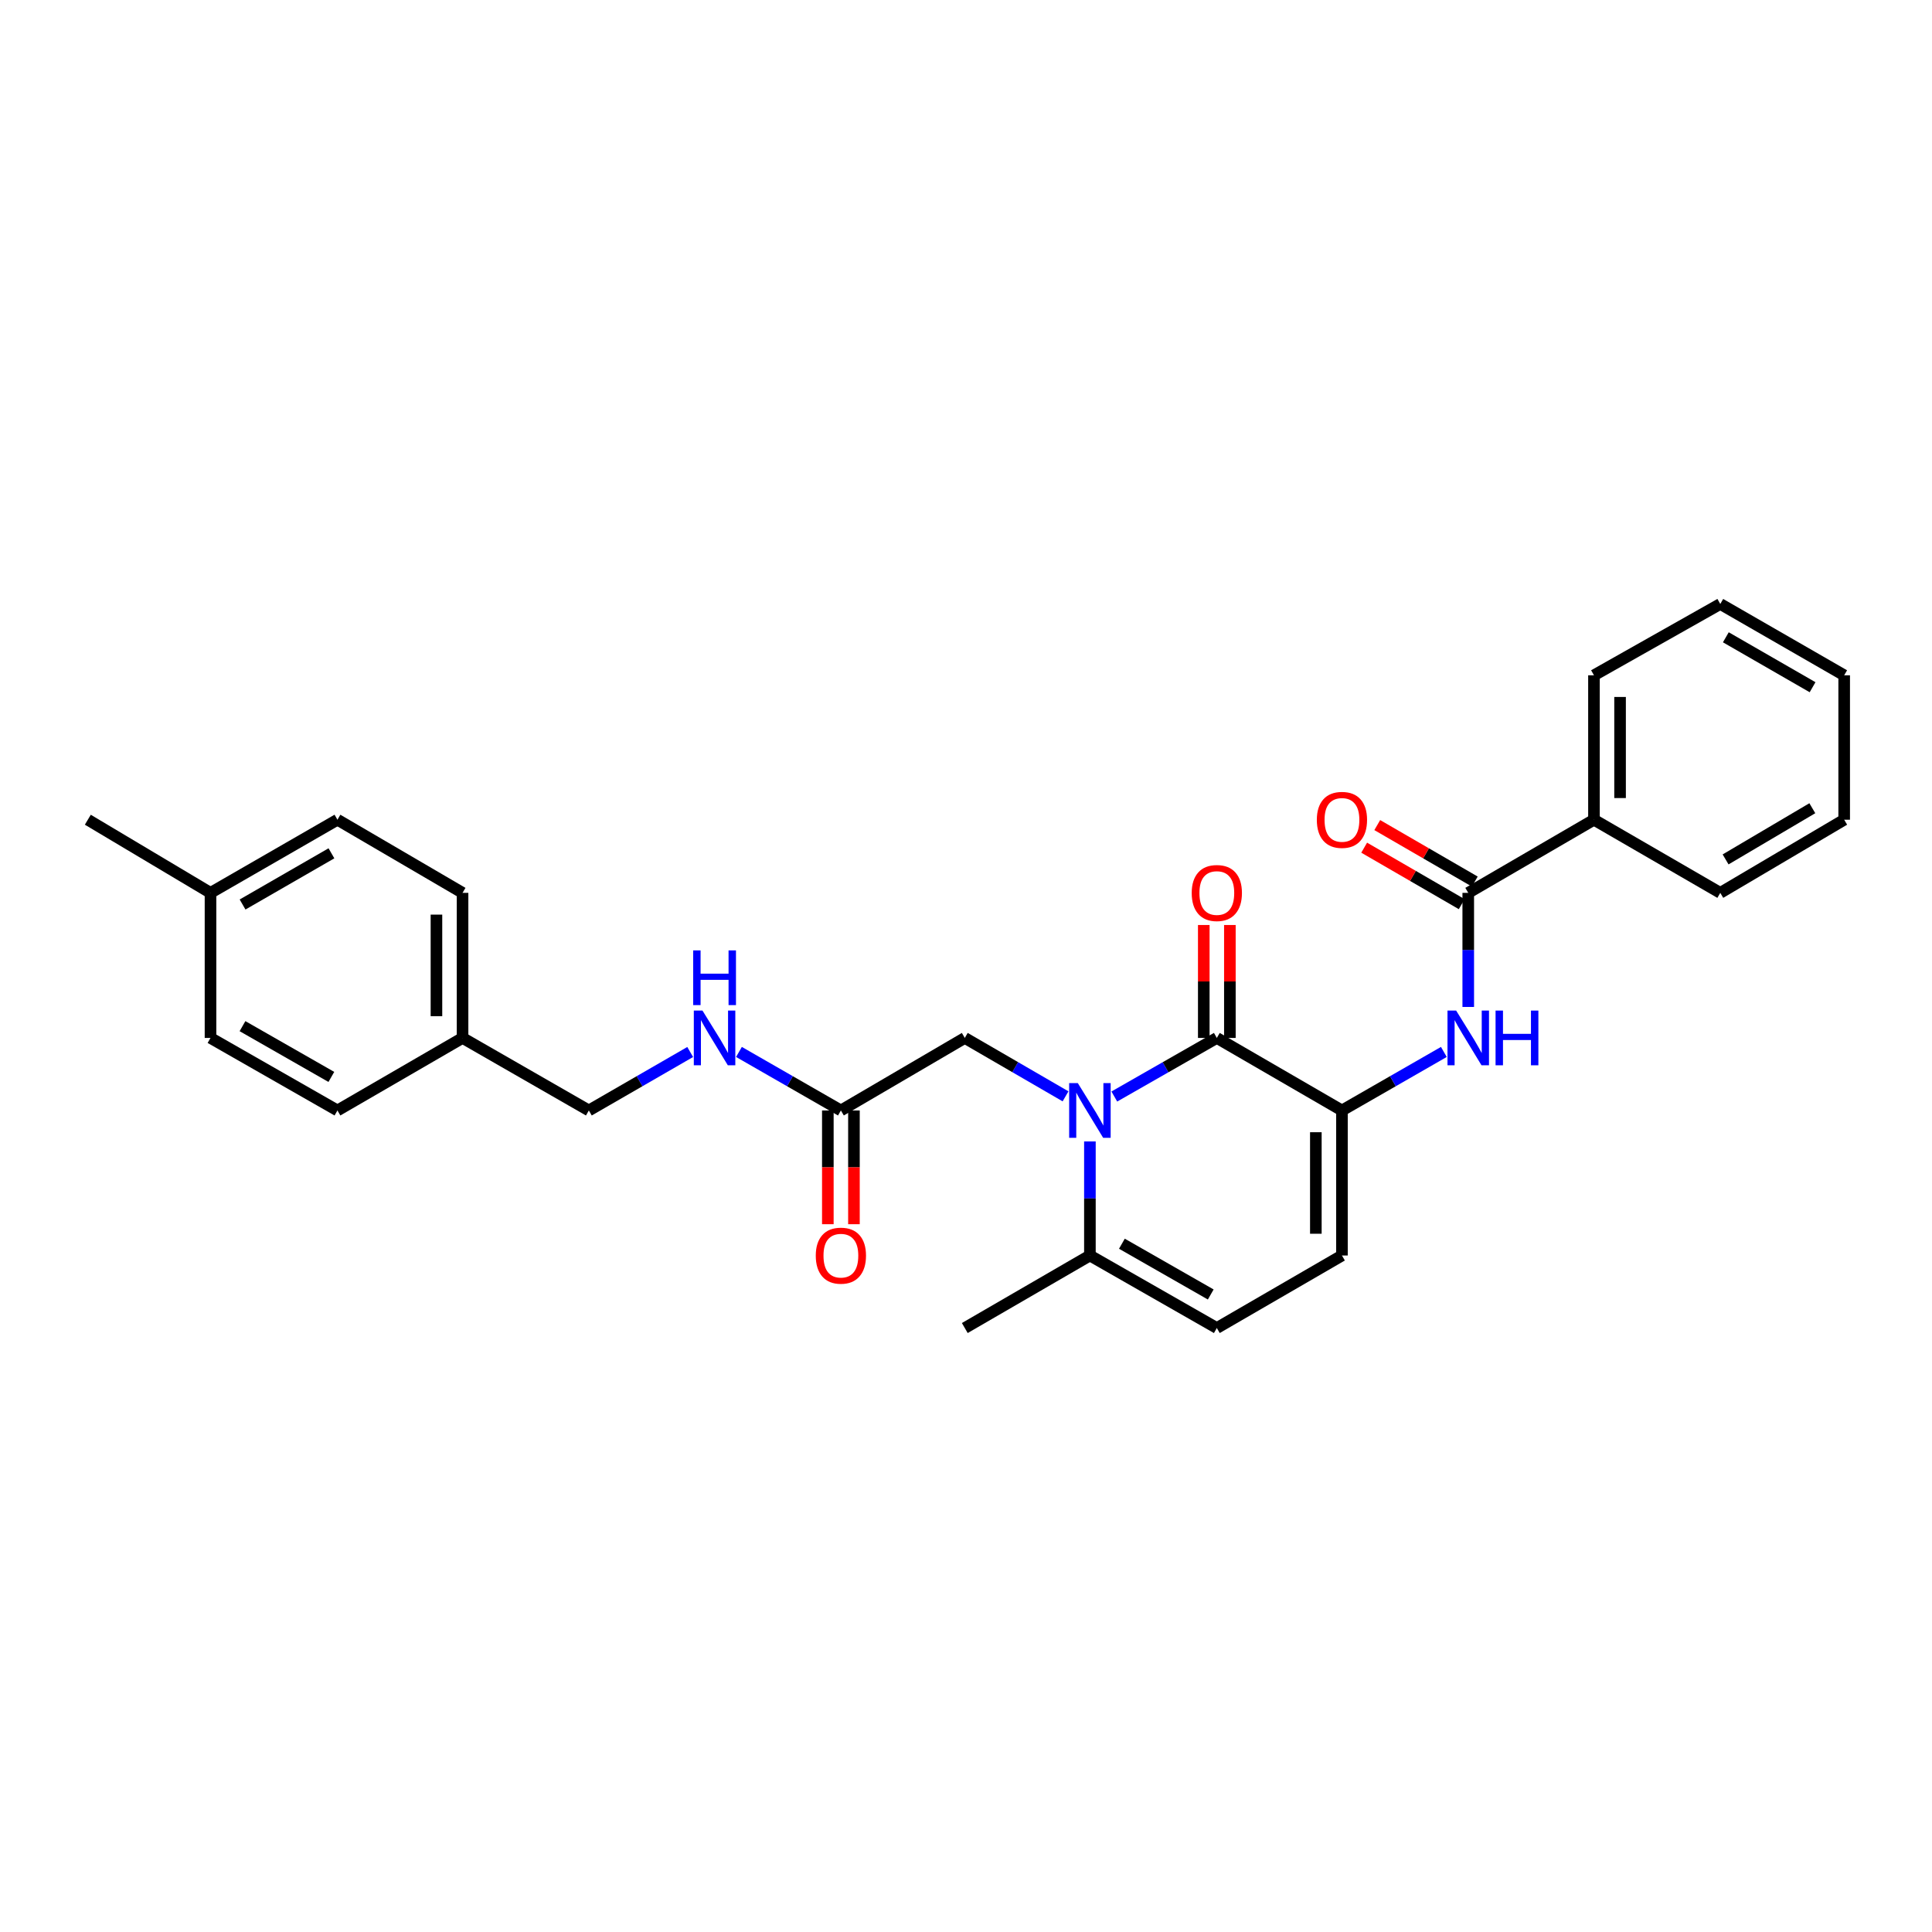 <?xml version='1.0' encoding='iso-8859-1'?>
<svg version='1.1' baseProfile='full'
              xmlns='http://www.w3.org/2000/svg'
                      xmlns:rdkit='http://www.rdkit.org/xml'
                      xmlns:xlink='http://www.w3.org/1999/xlink'
                  xml:space='preserve'
width='1000px' height='1000px' viewBox='0 0 1000 1000'>
<!-- END OF HEADER -->
<rect style='opacity:1.0;fill:#FFFFFF;stroke:none' width='1000' height='1000' x='0' y='0'> </rect>
<path class='bond-0' d='M 576.765,567.557 L 603.296,552.396' style='fill:none;fill-rule:evenodd;stroke:#0000FF;stroke-width:6px;stroke-linecap:butt;stroke-linejoin:miter;stroke-opacity:1' />
<path class='bond-0' d='M 603.296,552.396 L 629.827,537.234' style='fill:none;fill-rule:evenodd;stroke:#000000;stroke-width:6px;stroke-linecap:butt;stroke-linejoin:miter;stroke-opacity:1' />
<path class='bond-4' d='M 564.133,590.812 L 564.133,620.328' style='fill:none;fill-rule:evenodd;stroke:#0000FF;stroke-width:6px;stroke-linecap:butt;stroke-linejoin:miter;stroke-opacity:1' />
<path class='bond-4' d='M 564.133,620.328 L 564.133,649.844' style='fill:none;fill-rule:evenodd;stroke:#000000;stroke-width:6px;stroke-linecap:butt;stroke-linejoin:miter;stroke-opacity:1' />
<path class='bond-7' d='M 551.522,567.464 L 525.449,552.349' style='fill:none;fill-rule:evenodd;stroke:#0000FF;stroke-width:6px;stroke-linecap:butt;stroke-linejoin:miter;stroke-opacity:1' />
<path class='bond-7' d='M 525.449,552.349 L 499.377,537.234' style='fill:none;fill-rule:evenodd;stroke:#000000;stroke-width:6px;stroke-linecap:butt;stroke-linejoin:miter;stroke-opacity:1' />
<path class='bond-1' d='M 629.827,537.234 L 694.591,574.776' style='fill:none;fill-rule:evenodd;stroke:#000000;stroke-width:6px;stroke-linecap:butt;stroke-linejoin:miter;stroke-opacity:1' />
<path class='bond-9' d='M 636.582,537.234 L 636.582,508.007' style='fill:none;fill-rule:evenodd;stroke:#000000;stroke-width:6px;stroke-linecap:butt;stroke-linejoin:miter;stroke-opacity:1' />
<path class='bond-9' d='M 636.582,508.007 L 636.582,478.78' style='fill:none;fill-rule:evenodd;stroke:#FF0000;stroke-width:6px;stroke-linecap:butt;stroke-linejoin:miter;stroke-opacity:1' />
<path class='bond-9' d='M 623.072,537.234 L 623.072,508.007' style='fill:none;fill-rule:evenodd;stroke:#000000;stroke-width:6px;stroke-linecap:butt;stroke-linejoin:miter;stroke-opacity:1' />
<path class='bond-9' d='M 623.072,508.007 L 623.072,478.78' style='fill:none;fill-rule:evenodd;stroke:#FF0000;stroke-width:6px;stroke-linecap:butt;stroke-linejoin:miter;stroke-opacity:1' />
<path class='bond-2' d='M 694.591,574.776 L 720.964,559.63' style='fill:none;fill-rule:evenodd;stroke:#000000;stroke-width:6px;stroke-linecap:butt;stroke-linejoin:miter;stroke-opacity:1' />
<path class='bond-2' d='M 720.964,559.63 L 747.338,544.484' style='fill:none;fill-rule:evenodd;stroke:#0000FF;stroke-width:6px;stroke-linecap:butt;stroke-linejoin:miter;stroke-opacity:1' />
<path class='bond-28' d='M 694.591,574.776 L 694.591,649.844' style='fill:none;fill-rule:evenodd;stroke:#000000;stroke-width:6px;stroke-linecap:butt;stroke-linejoin:miter;stroke-opacity:1' />
<path class='bond-28' d='M 681.081,586.036 L 681.081,638.584' style='fill:none;fill-rule:evenodd;stroke:#000000;stroke-width:6px;stroke-linecap:butt;stroke-linejoin:miter;stroke-opacity:1' />
<path class='bond-3' d='M 759.962,521.197 L 759.962,491.67' style='fill:none;fill-rule:evenodd;stroke:#0000FF;stroke-width:6px;stroke-linecap:butt;stroke-linejoin:miter;stroke-opacity:1' />
<path class='bond-3' d='M 759.962,491.67 L 759.962,462.143' style='fill:none;fill-rule:evenodd;stroke:#000000;stroke-width:6px;stroke-linecap:butt;stroke-linejoin:miter;stroke-opacity:1' />
<path class='bond-11' d='M 763.347,456.298 L 738.106,441.68' style='fill:none;fill-rule:evenodd;stroke:#000000;stroke-width:6px;stroke-linecap:butt;stroke-linejoin:miter;stroke-opacity:1' />
<path class='bond-11' d='M 738.106,441.68 L 712.864,427.063' style='fill:none;fill-rule:evenodd;stroke:#FF0000;stroke-width:6px;stroke-linecap:butt;stroke-linejoin:miter;stroke-opacity:1' />
<path class='bond-11' d='M 756.577,467.988 L 731.336,453.371' style='fill:none;fill-rule:evenodd;stroke:#000000;stroke-width:6px;stroke-linecap:butt;stroke-linejoin:miter;stroke-opacity:1' />
<path class='bond-11' d='M 731.336,453.371 L 706.094,438.754' style='fill:none;fill-rule:evenodd;stroke:#FF0000;stroke-width:6px;stroke-linecap:butt;stroke-linejoin:miter;stroke-opacity:1' />
<path class='bond-12' d='M 759.962,462.143 L 825.033,424.286' style='fill:none;fill-rule:evenodd;stroke:#000000;stroke-width:6px;stroke-linecap:butt;stroke-linejoin:miter;stroke-opacity:1' />
<path class='bond-6' d='M 564.133,649.844 L 629.827,687.386' style='fill:none;fill-rule:evenodd;stroke:#000000;stroke-width:6px;stroke-linecap:butt;stroke-linejoin:miter;stroke-opacity:1' />
<path class='bond-6' d='M 580.69,643.746 L 626.676,670.025' style='fill:none;fill-rule:evenodd;stroke:#000000;stroke-width:6px;stroke-linecap:butt;stroke-linejoin:miter;stroke-opacity:1' />
<path class='bond-21' d='M 564.133,649.844 L 499.377,687.386' style='fill:none;fill-rule:evenodd;stroke:#000000;stroke-width:6px;stroke-linecap:butt;stroke-linejoin:miter;stroke-opacity:1' />
<path class='bond-5' d='M 694.591,649.844 L 629.827,687.386' style='fill:none;fill-rule:evenodd;stroke:#000000;stroke-width:6px;stroke-linecap:butt;stroke-linejoin:miter;stroke-opacity:1' />
<path class='bond-8' d='M 499.377,537.234 L 435.244,574.776' style='fill:none;fill-rule:evenodd;stroke:#000000;stroke-width:6px;stroke-linecap:butt;stroke-linejoin:miter;stroke-opacity:1' />
<path class='bond-10' d='M 435.244,574.776 L 408.863,559.629' style='fill:none;fill-rule:evenodd;stroke:#000000;stroke-width:6px;stroke-linecap:butt;stroke-linejoin:miter;stroke-opacity:1' />
<path class='bond-10' d='M 408.863,559.629 L 382.482,544.483' style='fill:none;fill-rule:evenodd;stroke:#0000FF;stroke-width:6px;stroke-linecap:butt;stroke-linejoin:miter;stroke-opacity:1' />
<path class='bond-13' d='M 428.489,574.776 L 428.489,604.211' style='fill:none;fill-rule:evenodd;stroke:#000000;stroke-width:6px;stroke-linecap:butt;stroke-linejoin:miter;stroke-opacity:1' />
<path class='bond-13' d='M 428.489,604.211 L 428.489,633.647' style='fill:none;fill-rule:evenodd;stroke:#FF0000;stroke-width:6px;stroke-linecap:butt;stroke-linejoin:miter;stroke-opacity:1' />
<path class='bond-13' d='M 441.999,574.776 L 441.999,604.211' style='fill:none;fill-rule:evenodd;stroke:#000000;stroke-width:6px;stroke-linecap:butt;stroke-linejoin:miter;stroke-opacity:1' />
<path class='bond-13' d='M 441.999,604.211 L 441.999,633.647' style='fill:none;fill-rule:evenodd;stroke:#FF0000;stroke-width:6px;stroke-linecap:butt;stroke-linejoin:miter;stroke-opacity:1' />
<path class='bond-14' d='M 357.239,544.514 L 331.013,559.645' style='fill:none;fill-rule:evenodd;stroke:#0000FF;stroke-width:6px;stroke-linecap:butt;stroke-linejoin:miter;stroke-opacity:1' />
<path class='bond-14' d='M 331.013,559.645 L 304.786,574.776' style='fill:none;fill-rule:evenodd;stroke:#000000;stroke-width:6px;stroke-linecap:butt;stroke-linejoin:miter;stroke-opacity:1' />
<path class='bond-22' d='M 825.033,424.286 L 825.033,349.533' style='fill:none;fill-rule:evenodd;stroke:#000000;stroke-width:6px;stroke-linecap:butt;stroke-linejoin:miter;stroke-opacity:1' />
<path class='bond-22' d='M 838.543,413.073 L 838.543,360.746' style='fill:none;fill-rule:evenodd;stroke:#000000;stroke-width:6px;stroke-linecap:butt;stroke-linejoin:miter;stroke-opacity:1' />
<path class='bond-23' d='M 825.033,424.286 L 890.412,462.143' style='fill:none;fill-rule:evenodd;stroke:#000000;stroke-width:6px;stroke-linecap:butt;stroke-linejoin:miter;stroke-opacity:1' />
<path class='bond-15' d='M 304.786,574.776 L 239.415,537.234' style='fill:none;fill-rule:evenodd;stroke:#000000;stroke-width:6px;stroke-linecap:butt;stroke-linejoin:miter;stroke-opacity:1' />
<path class='bond-17' d='M 239.415,537.234 L 174.659,574.776' style='fill:none;fill-rule:evenodd;stroke:#000000;stroke-width:6px;stroke-linecap:butt;stroke-linejoin:miter;stroke-opacity:1' />
<path class='bond-18' d='M 239.415,537.234 L 239.415,462.143' style='fill:none;fill-rule:evenodd;stroke:#000000;stroke-width:6px;stroke-linecap:butt;stroke-linejoin:miter;stroke-opacity:1' />
<path class='bond-18' d='M 225.905,525.97 L 225.905,473.407' style='fill:none;fill-rule:evenodd;stroke:#000000;stroke-width:6px;stroke-linecap:butt;stroke-linejoin:miter;stroke-opacity:1' />
<path class='bond-16' d='M 108.957,462.143 L 174.659,424.286' style='fill:none;fill-rule:evenodd;stroke:#000000;stroke-width:6px;stroke-linecap:butt;stroke-linejoin:miter;stroke-opacity:1' />
<path class='bond-16' d='M 125.557,468.17 L 171.548,441.67' style='fill:none;fill-rule:evenodd;stroke:#000000;stroke-width:6px;stroke-linecap:butt;stroke-linejoin:miter;stroke-opacity:1' />
<path class='bond-24' d='M 108.957,462.143 L 45.455,424.286' style='fill:none;fill-rule:evenodd;stroke:#000000;stroke-width:6px;stroke-linecap:butt;stroke-linejoin:miter;stroke-opacity:1' />
<path class='bond-29' d='M 108.957,462.143 L 108.957,537.234' style='fill:none;fill-rule:evenodd;stroke:#000000;stroke-width:6px;stroke-linecap:butt;stroke-linejoin:miter;stroke-opacity:1' />
<path class='bond-19' d='M 174.659,574.776 L 108.957,537.234' style='fill:none;fill-rule:evenodd;stroke:#000000;stroke-width:6px;stroke-linecap:butt;stroke-linejoin:miter;stroke-opacity:1' />
<path class='bond-19' d='M 171.506,557.415 L 125.515,531.135' style='fill:none;fill-rule:evenodd;stroke:#000000;stroke-width:6px;stroke-linecap:butt;stroke-linejoin:miter;stroke-opacity:1' />
<path class='bond-20' d='M 239.415,462.143 L 174.659,424.286' style='fill:none;fill-rule:evenodd;stroke:#000000;stroke-width:6px;stroke-linecap:butt;stroke-linejoin:miter;stroke-opacity:1' />
<path class='bond-25' d='M 825.033,349.533 L 890.412,312.614' style='fill:none;fill-rule:evenodd;stroke:#000000;stroke-width:6px;stroke-linecap:butt;stroke-linejoin:miter;stroke-opacity:1' />
<path class='bond-26' d='M 890.412,462.143 L 954.545,424.286' style='fill:none;fill-rule:evenodd;stroke:#000000;stroke-width:6px;stroke-linecap:butt;stroke-linejoin:miter;stroke-opacity:1' />
<path class='bond-26' d='M 893.165,444.831 L 938.058,418.331' style='fill:none;fill-rule:evenodd;stroke:#000000;stroke-width:6px;stroke-linecap:butt;stroke-linejoin:miter;stroke-opacity:1' />
<path class='bond-30' d='M 890.412,312.614 L 954.545,349.533' style='fill:none;fill-rule:evenodd;stroke:#000000;stroke-width:6px;stroke-linecap:butt;stroke-linejoin:miter;stroke-opacity:1' />
<path class='bond-30' d='M 893.292,329.86 L 938.186,355.704' style='fill:none;fill-rule:evenodd;stroke:#000000;stroke-width:6px;stroke-linecap:butt;stroke-linejoin:miter;stroke-opacity:1' />
<path class='bond-27' d='M 954.545,424.286 L 954.545,349.533' style='fill:none;fill-rule:evenodd;stroke:#000000;stroke-width:6px;stroke-linecap:butt;stroke-linejoin:miter;stroke-opacity:1' />
<path  class='atom-0' d='M 557.873 560.616
L 567.153 575.616
Q 568.073 577.096, 569.553 579.776
Q 571.033 582.456, 571.113 582.616
L 571.113 560.616
L 574.873 560.616
L 574.873 588.936
L 570.993 588.936
L 561.033 572.536
Q 559.873 570.616, 558.633 568.416
Q 557.433 566.216, 557.073 565.536
L 557.073 588.936
L 553.393 588.936
L 553.393 560.616
L 557.873 560.616
' fill='#0000FF'/>
<path  class='atom-3' d='M 753.702 523.074
L 762.982 538.074
Q 763.902 539.554, 765.382 542.234
Q 766.862 544.914, 766.942 545.074
L 766.942 523.074
L 770.702 523.074
L 770.702 551.394
L 766.822 551.394
L 756.862 534.994
Q 755.702 533.074, 754.462 530.874
Q 753.262 528.674, 752.902 527.994
L 752.902 551.394
L 749.222 551.394
L 749.222 523.074
L 753.702 523.074
' fill='#0000FF'/>
<path  class='atom-3' d='M 774.102 523.074
L 777.942 523.074
L 777.942 535.114
L 792.422 535.114
L 792.422 523.074
L 796.262 523.074
L 796.262 551.394
L 792.422 551.394
L 792.422 538.314
L 777.942 538.314
L 777.942 551.394
L 774.102 551.394
L 774.102 523.074
' fill='#0000FF'/>
<path  class='atom-10' d='M 616.827 462.223
Q 616.827 455.423, 620.187 451.623
Q 623.547 447.823, 629.827 447.823
Q 636.107 447.823, 639.467 451.623
Q 642.827 455.423, 642.827 462.223
Q 642.827 469.103, 639.427 473.023
Q 636.027 476.903, 629.827 476.903
Q 623.587 476.903, 620.187 473.023
Q 616.827 469.143, 616.827 462.223
M 629.827 473.703
Q 634.147 473.703, 636.467 470.823
Q 638.827 467.903, 638.827 462.223
Q 638.827 456.663, 636.467 453.863
Q 634.147 451.023, 629.827 451.023
Q 625.507 451.023, 623.147 453.823
Q 620.827 456.623, 620.827 462.223
Q 620.827 467.943, 623.147 470.823
Q 625.507 473.703, 629.827 473.703
' fill='#FF0000'/>
<path  class='atom-11' d='M 363.598 523.074
L 372.878 538.074
Q 373.798 539.554, 375.278 542.234
Q 376.758 544.914, 376.838 545.074
L 376.838 523.074
L 380.598 523.074
L 380.598 551.394
L 376.718 551.394
L 366.758 534.994
Q 365.598 533.074, 364.358 530.874
Q 363.158 528.674, 362.798 527.994
L 362.798 551.394
L 359.118 551.394
L 359.118 523.074
L 363.598 523.074
' fill='#0000FF'/>
<path  class='atom-11' d='M 358.778 491.922
L 362.618 491.922
L 362.618 503.962
L 377.098 503.962
L 377.098 491.922
L 380.938 491.922
L 380.938 520.242
L 377.098 520.242
L 377.098 507.162
L 362.618 507.162
L 362.618 520.242
L 358.778 520.242
L 358.778 491.922
' fill='#0000FF'/>
<path  class='atom-12' d='M 681.591 424.366
Q 681.591 417.566, 684.951 413.766
Q 688.311 409.966, 694.591 409.966
Q 700.871 409.966, 704.231 413.766
Q 707.591 417.566, 707.591 424.366
Q 707.591 431.246, 704.191 435.166
Q 700.791 439.046, 694.591 439.046
Q 688.351 439.046, 684.951 435.166
Q 681.591 431.286, 681.591 424.366
M 694.591 435.846
Q 698.911 435.846, 701.231 432.966
Q 703.591 430.046, 703.591 424.366
Q 703.591 418.806, 701.231 416.006
Q 698.911 413.166, 694.591 413.166
Q 690.271 413.166, 687.911 415.966
Q 685.591 418.766, 685.591 424.366
Q 685.591 430.086, 687.911 432.966
Q 690.271 435.846, 694.591 435.846
' fill='#FF0000'/>
<path  class='atom-14' d='M 422.244 649.924
Q 422.244 643.124, 425.604 639.324
Q 428.964 635.524, 435.244 635.524
Q 441.524 635.524, 444.884 639.324
Q 448.244 643.124, 448.244 649.924
Q 448.244 656.804, 444.844 660.724
Q 441.444 664.604, 435.244 664.604
Q 429.004 664.604, 425.604 660.724
Q 422.244 656.844, 422.244 649.924
M 435.244 661.404
Q 439.564 661.404, 441.884 658.524
Q 444.244 655.604, 444.244 649.924
Q 444.244 644.364, 441.884 641.564
Q 439.564 638.724, 435.244 638.724
Q 430.924 638.724, 428.564 641.524
Q 426.244 644.324, 426.244 649.924
Q 426.244 655.644, 428.564 658.524
Q 430.924 661.404, 435.244 661.404
' fill='#FF0000'/>
</svg>
